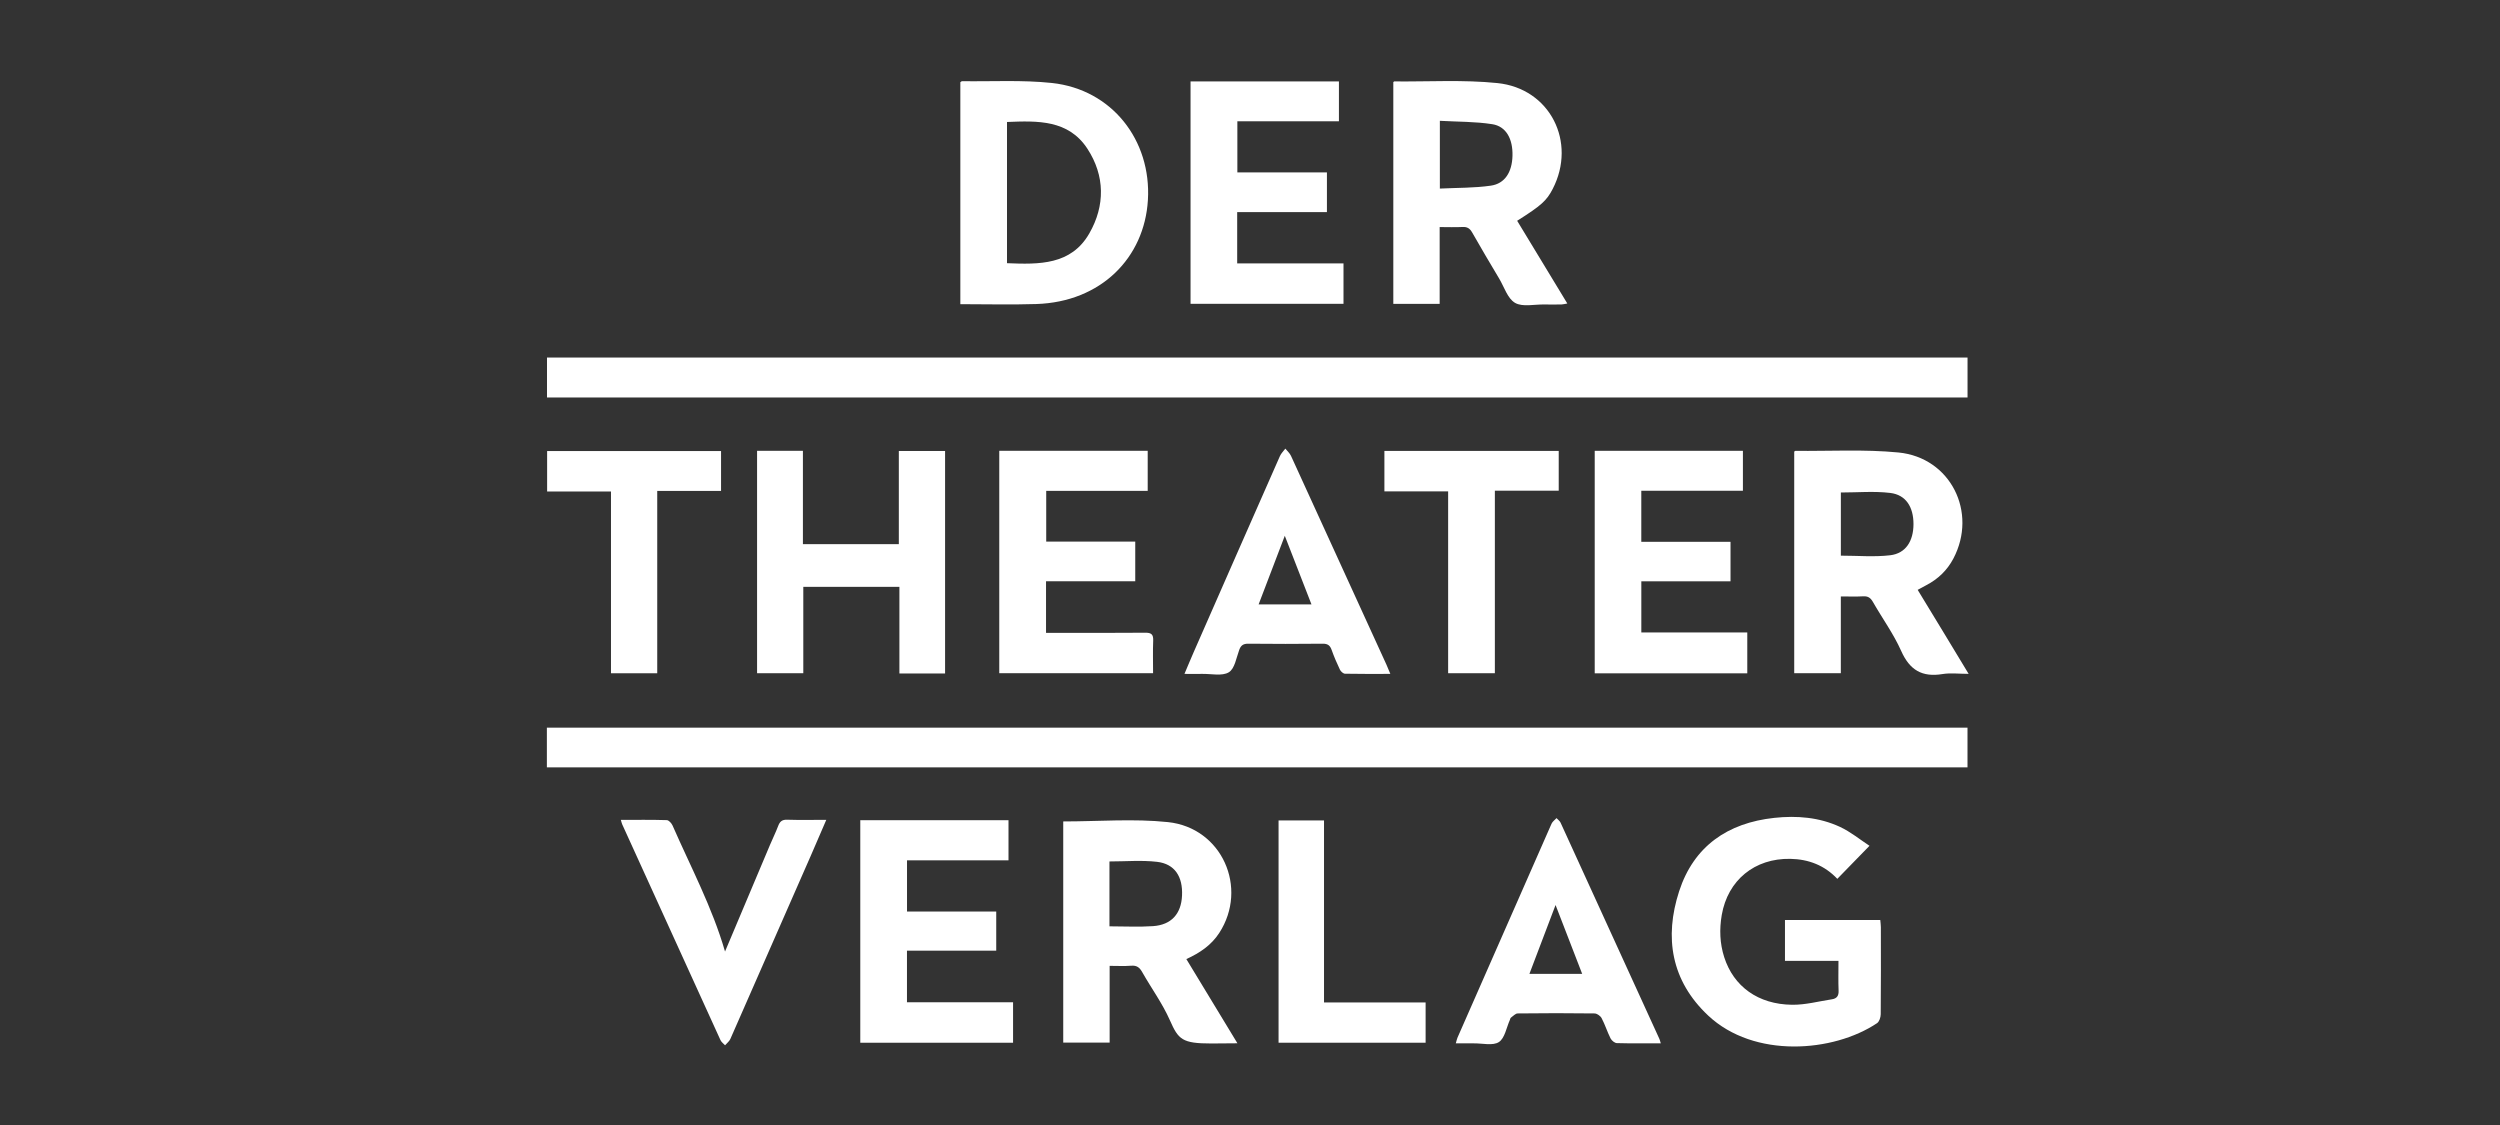 <svg width="160" height="72" viewBox="0 0 160 72" fill="none" xmlns="http://www.w3.org/2000/svg">
<rect x="0" y="0" width="160" height="72" fill="#333333" stroke="none"/>
<path d="M125.923 25.439H35.008V22.883H125.922V25.439H125.923Z" fill="white"/>
<path d="M35 49.111V46.57H125.92V49.111H35Z" fill="white"/>
<path d="M92.138 14.532V19.448H89.172V5.259C89.203 5.231 89.215 5.211 89.228 5.211C91.433 5.233 93.653 5.093 95.835 5.317C99.207 5.662 100.922 9.096 99.372 12.094C98.984 12.845 98.644 13.152 97.098 14.13C98.157 15.876 99.218 17.624 100.308 19.423C100.159 19.449 100.051 19.482 99.942 19.485C99.572 19.492 99.2 19.492 98.829 19.486C98.196 19.474 97.445 19.66 96.964 19.384C96.484 19.107 96.27 18.369 95.947 17.829C95.365 16.85 94.779 15.872 94.219 14.88C94.068 14.616 93.9 14.509 93.594 14.527C93.137 14.552 92.678 14.532 92.135 14.532H92.138ZM92.151 12.069C93.279 12.013 94.358 12.035 95.413 11.882C96.317 11.752 96.771 11.011 96.799 9.974C96.828 8.902 96.401 8.09 95.51 7.949C94.415 7.776 93.29 7.797 92.151 7.732V12.067V12.069Z" fill="white"/>
<path d="M68.047 52.572C70.315 52.572 72.557 52.384 74.752 52.615C78.209 52.981 79.903 56.825 78.032 59.709C77.529 60.485 76.797 60.984 75.926 61.381C77.008 63.166 78.069 64.914 79.195 66.77C78.584 66.77 78.047 66.783 77.523 66.783C75.655 66.783 75.417 66.529 74.877 65.306C74.4 64.224 73.684 63.245 73.097 62.208C72.93 61.915 72.75 61.776 72.396 61.806C71.957 61.841 71.514 61.815 71.017 61.815V66.727H68.047V52.572ZM71.005 59.285C71.968 59.285 72.884 59.335 73.793 59.273C74.968 59.192 75.597 58.485 75.65 57.32C75.707 56.104 75.185 55.291 74.057 55.158C73.059 55.042 72.036 55.133 71.005 55.133V59.286V59.285Z" fill="white"/>
<path d="M114.83 43.086V28.903C114.871 28.874 114.886 28.856 114.901 28.856C117.102 28.878 119.32 28.747 121.502 28.959C124.837 29.285 126.576 32.784 125.017 35.747C124.621 36.499 124.034 37.061 123.278 37.455C123.11 37.542 122.946 37.635 122.731 37.751C123.282 38.657 123.818 39.536 124.352 40.416C124.878 41.283 125.402 42.152 125.992 43.127C125.378 43.127 124.835 43.056 124.319 43.14C123.01 43.356 122.217 42.879 121.676 41.661C121.188 40.565 120.465 39.572 119.866 38.523C119.717 38.263 119.554 38.147 119.246 38.164C118.791 38.191 118.332 38.172 117.813 38.172V43.086H114.828H114.83ZM117.815 35.562C118.91 35.562 119.957 35.658 120.977 35.536C121.969 35.416 122.461 34.63 122.463 33.541C122.463 32.447 121.979 31.669 120.977 31.548C119.943 31.423 118.884 31.52 117.815 31.52V35.564V35.562Z" fill="white"/>
<path d="M117.667 61.497H114.238V58.88H120.338C120.351 59.046 120.375 59.195 120.375 59.344C120.378 61.2 120.384 63.056 120.366 64.912C120.365 65.106 120.275 65.385 120.13 65.483C117.333 67.355 112.263 67.753 109.325 64.997C106.954 62.773 106.502 59.999 107.466 57.036C108.4 54.168 110.558 52.665 113.558 52.343C115.001 52.188 116.429 52.305 117.751 52.917C118.437 53.234 119.038 53.733 119.648 54.131C118.909 54.891 118.264 55.552 117.588 56.246C116.779 55.389 115.764 54.988 114.577 54.966C112.3 54.925 110.578 56.329 110.192 58.559C110.035 59.473 110.066 60.374 110.349 61.258C110.949 63.133 112.517 64.28 114.693 64.305C115.543 64.316 116.396 64.084 117.246 63.954C117.549 63.907 117.684 63.739 117.67 63.408C117.644 62.799 117.662 62.188 117.662 61.498L117.667 61.497Z" fill="white"/>
<path d="M61.462 19.469V5.261C61.51 5.23 61.538 5.196 61.566 5.196C63.487 5.223 65.423 5.108 67.324 5.311C71.165 5.724 73.695 8.98 73.466 12.801C73.246 16.499 70.464 19.326 66.322 19.458C64.721 19.51 63.118 19.467 61.461 19.467L61.462 19.469ZM64.448 16.844C66.505 16.93 68.553 16.965 69.715 14.94C70.735 13.162 70.723 11.246 69.59 9.513C68.376 7.66 66.405 7.726 64.448 7.807V16.844Z" fill="white"/>
<path d="M60.483 43.103H57.562V37.558H51.411V43.086H48.453V28.852H51.386V34.826H57.525V28.863H60.485V43.103H60.483Z" fill="white"/>
<path d="M73.452 31.414H66.958V34.664H72.656V37.2H66.946V40.502H67.523C69.448 40.502 71.372 40.513 73.297 40.494C73.698 40.489 73.819 40.612 73.804 41.001C73.777 41.681 73.797 42.364 73.797 43.084H63.953V28.852H73.453V31.414H73.452Z" fill="white"/>
<path d="M55.055 52.494H64.544V55.063H58.049V58.34H63.759V60.843H58.046V64.146H64.836V66.737H55.058V52.492L55.055 52.494Z" fill="white"/>
<path d="M76.195 19.442V5.211H85.691V7.762H79.191V11.034H84.923V13.575H79.18V16.858H85.984V19.444H76.195V19.442Z" fill="white"/>
<path d="M110.753 34.676V37.204H105.045V40.477H111.826V43.093H102.062V28.852H111.546V31.408H105.043V34.676H110.75H110.753Z" fill="white"/>
<path d="M88.984 43.129C87.972 43.129 87.026 43.138 86.078 43.118C85.966 43.115 85.81 42.973 85.755 42.858C85.559 42.448 85.379 42.029 85.227 41.601C85.126 41.315 84.983 41.194 84.658 41.197C83.069 41.215 81.482 41.213 79.894 41.197C79.58 41.194 79.422 41.293 79.313 41.586C79.126 42.094 79.023 42.797 78.644 43.026C78.214 43.286 77.52 43.118 76.94 43.129C76.59 43.137 76.24 43.129 75.805 43.129C76.022 42.617 76.205 42.17 76.4 41.728C78.235 37.547 80.07 33.368 81.915 29.19C81.992 29.015 82.144 28.87 82.261 28.711C82.383 28.864 82.543 29 82.623 29.174C84.665 33.626 86.698 38.083 88.733 42.539C88.81 42.71 88.88 42.885 88.981 43.128L88.984 43.129ZM83.935 38.683C83.353 37.186 82.791 35.739 82.227 34.29C81.671 35.748 81.116 37.202 80.551 38.683H83.933H83.935Z" fill="white"/>
<path d="M106.291 66.772C105.307 66.772 104.391 66.785 103.477 66.759C103.337 66.754 103.145 66.595 103.076 66.459C102.865 66.039 102.724 65.581 102.505 65.164C102.429 65.019 102.209 64.863 102.052 64.86C100.411 64.838 98.77 64.839 97.13 64.86C96.984 64.862 96.837 65.03 96.697 65.132C96.66 65.158 96.654 65.226 96.633 65.273C96.41 65.764 96.31 66.444 95.928 66.692C95.54 66.943 94.872 66.767 94.326 66.775C93.957 66.779 93.587 66.775 93.172 66.775C93.215 66.627 93.234 66.514 93.279 66.41C95.282 61.845 97.286 57.281 99.298 52.719C99.359 52.579 99.508 52.479 99.617 52.359C99.704 52.457 99.825 52.538 99.877 52.651C101.991 57.264 104.097 61.879 106.203 66.495C106.231 66.555 106.243 66.623 106.291 66.775V66.772ZM99.556 57.921C99.008 59.365 98.451 60.834 97.882 62.329H101.26C100.682 60.833 100.114 59.361 99.556 57.921Z" fill="white"/>
<path d="M46.404 60.892C47.344 58.663 48.312 56.365 49.283 54.066C49.453 53.664 49.648 53.27 49.803 52.861C49.908 52.583 50.048 52.451 50.375 52.462C51.186 52.488 51.996 52.47 52.883 52.47C52.538 53.267 52.218 54.018 51.891 54.766C50.177 58.676 48.464 62.587 46.743 66.493C46.675 66.648 46.518 66.763 46.402 66.898C46.303 66.788 46.169 66.695 46.111 66.569C44.009 61.968 41.916 57.365 39.822 52.761C39.788 52.687 39.773 52.605 39.734 52.472C40.746 52.472 41.713 52.459 42.676 52.488C42.804 52.492 42.98 52.687 43.044 52.833C44.208 55.492 45.58 58.066 46.393 60.869C46.407 60.917 46.44 60.96 46.405 60.894L46.404 60.892Z" fill="white"/>
<path d="M42.063 31.419V43.089H39.103V31.456H35.016V28.867H46.147V31.419H42.063Z" fill="white"/>
<path d="M99.758 28.861V31.404H95.671V43.086H92.681V31.448H88.602V28.859H99.758V28.861Z" fill="white"/>
<path d="M84.737 64.157H91.239V66.734H81.828V52.508H84.737V64.157Z" fill="white"/>
</svg>
